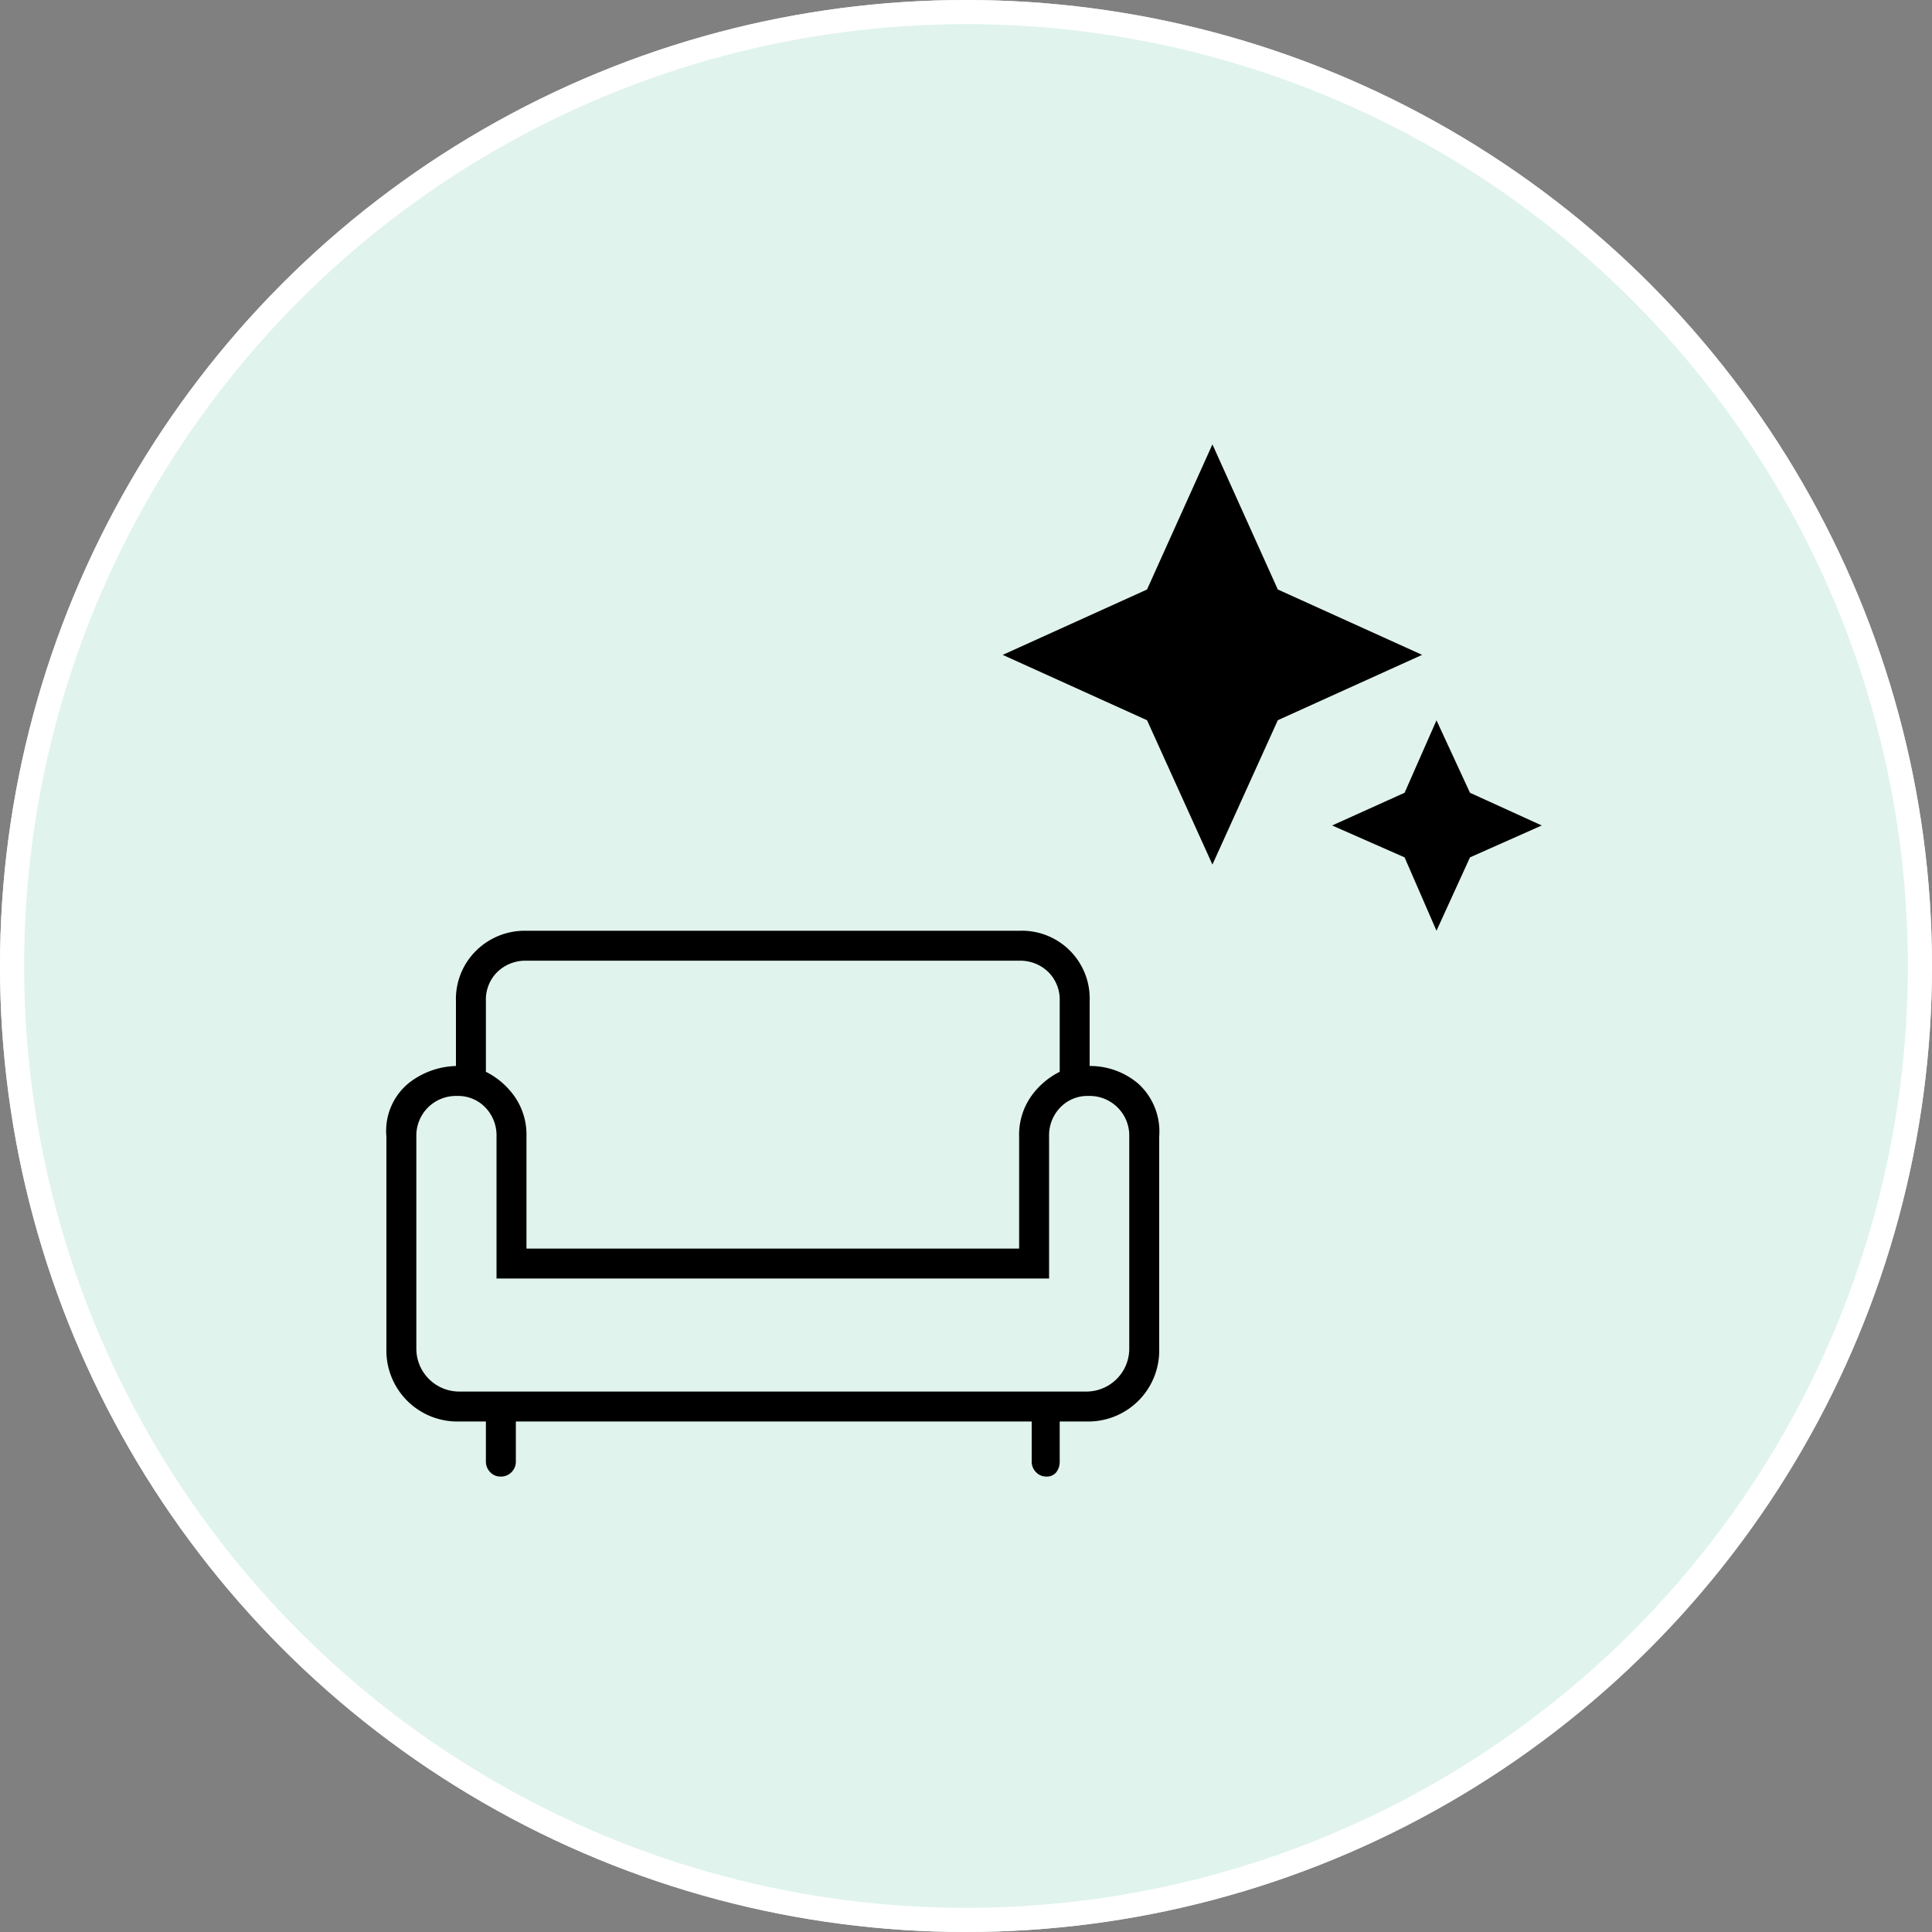 <svg xmlns="http://www.w3.org/2000/svg" width="80" height="80" viewBox="0 0 80 80">
  <rect x="0" y="0" width="80" height="80" fill="#808080" stroke="none"/>
  <g id="グループ_88566" data-name="グループ 88566" transform="translate(-435 -3189)">
    <g id="楕円形_2" data-name="楕円形 2" transform="translate(435 3189)" fill="#e0f3ed" stroke="#fff" stroke-width="1">
      <circle cx="40" cy="40" r="40" stroke="none"/>
      <circle cx="40" cy="40" r="39.5" fill="none"/>
    </g>
    <g id="グループ_121" data-name="グループ 121" transform="translate(451 3207.4)">
      <path id="chair_FILL0_wght200_GRAD0_opsz48" d="M8.72,33.05a.576.576,0,0,1-.42-.18.623.623,0,0,1-.18-.46V30.77H7a2.938,2.938,0,0,1-3-3v-8.8a2.553,2.553,0,0,1,.96-2.24,3.307,3.307,0,0,1,1.92-.68V13.37a2.808,2.808,0,0,1,.84-2.1,2.861,2.861,0,0,1,2.08-.82H30.2a2.808,2.808,0,0,1,2.92,2.92v2.68a3.072,3.072,0,0,1,2,.72,2.676,2.676,0,0,1,.88,2.2v8.8a2.938,2.938,0,0,1-3,3H31.88v1.64a.727.727,0,0,1-.14.46.5.5,0,0,1-.42.18.576.576,0,0,1-.42-.18.623.623,0,0,1-.18-.46V30.77H9.36v1.64a.616.616,0,0,1-.64.64ZM7,29.53H33a1.776,1.776,0,0,0,1.76-1.76v-8.8a1.64,1.64,0,0,0-1.68-1.68,1.562,1.562,0,0,0-1.18.48,1.666,1.666,0,0,0-.46,1.2v5.88H8.56V18.97a1.666,1.666,0,0,0-.46-1.2,1.562,1.562,0,0,0-1.18-.48,1.64,1.64,0,0,0-1.68,1.68v8.8A1.776,1.776,0,0,0,7,29.53Zm2.8-5.92H30.2V18.97a2.771,2.771,0,0,1,.48-1.64,3.209,3.209,0,0,1,1.2-1.04V13.37a1.612,1.612,0,0,0-.48-1.22,1.666,1.666,0,0,0-1.2-.46H9.8a1.666,1.666,0,0,0-1.2.46,1.612,1.612,0,0,0-.48,1.22v2.92a3.21,3.21,0,0,1,1.2,1.04,2.771,2.771,0,0,1,.48,1.64ZM20,23.61ZM20,29.53ZM20,24.85Z" transform="translate(-4 9.691)"/>
      <path id="magic_button_FILL0_wght200_GRAD0_opsz48" d="M15.784,26.15l-2.707-5.976L7.1,17.467l5.976-2.707L15.784,8.75l2.707,6.009,5.976,2.707-5.976,2.707Zm9.278,2.74-1.321-3.038-3-1.321,3-1.354,1.321-3,1.387,3,2.972,1.354-2.972,1.321Z" transform="translate(18.42 -8.75)"/>
    </g>
  </g>
</svg>
